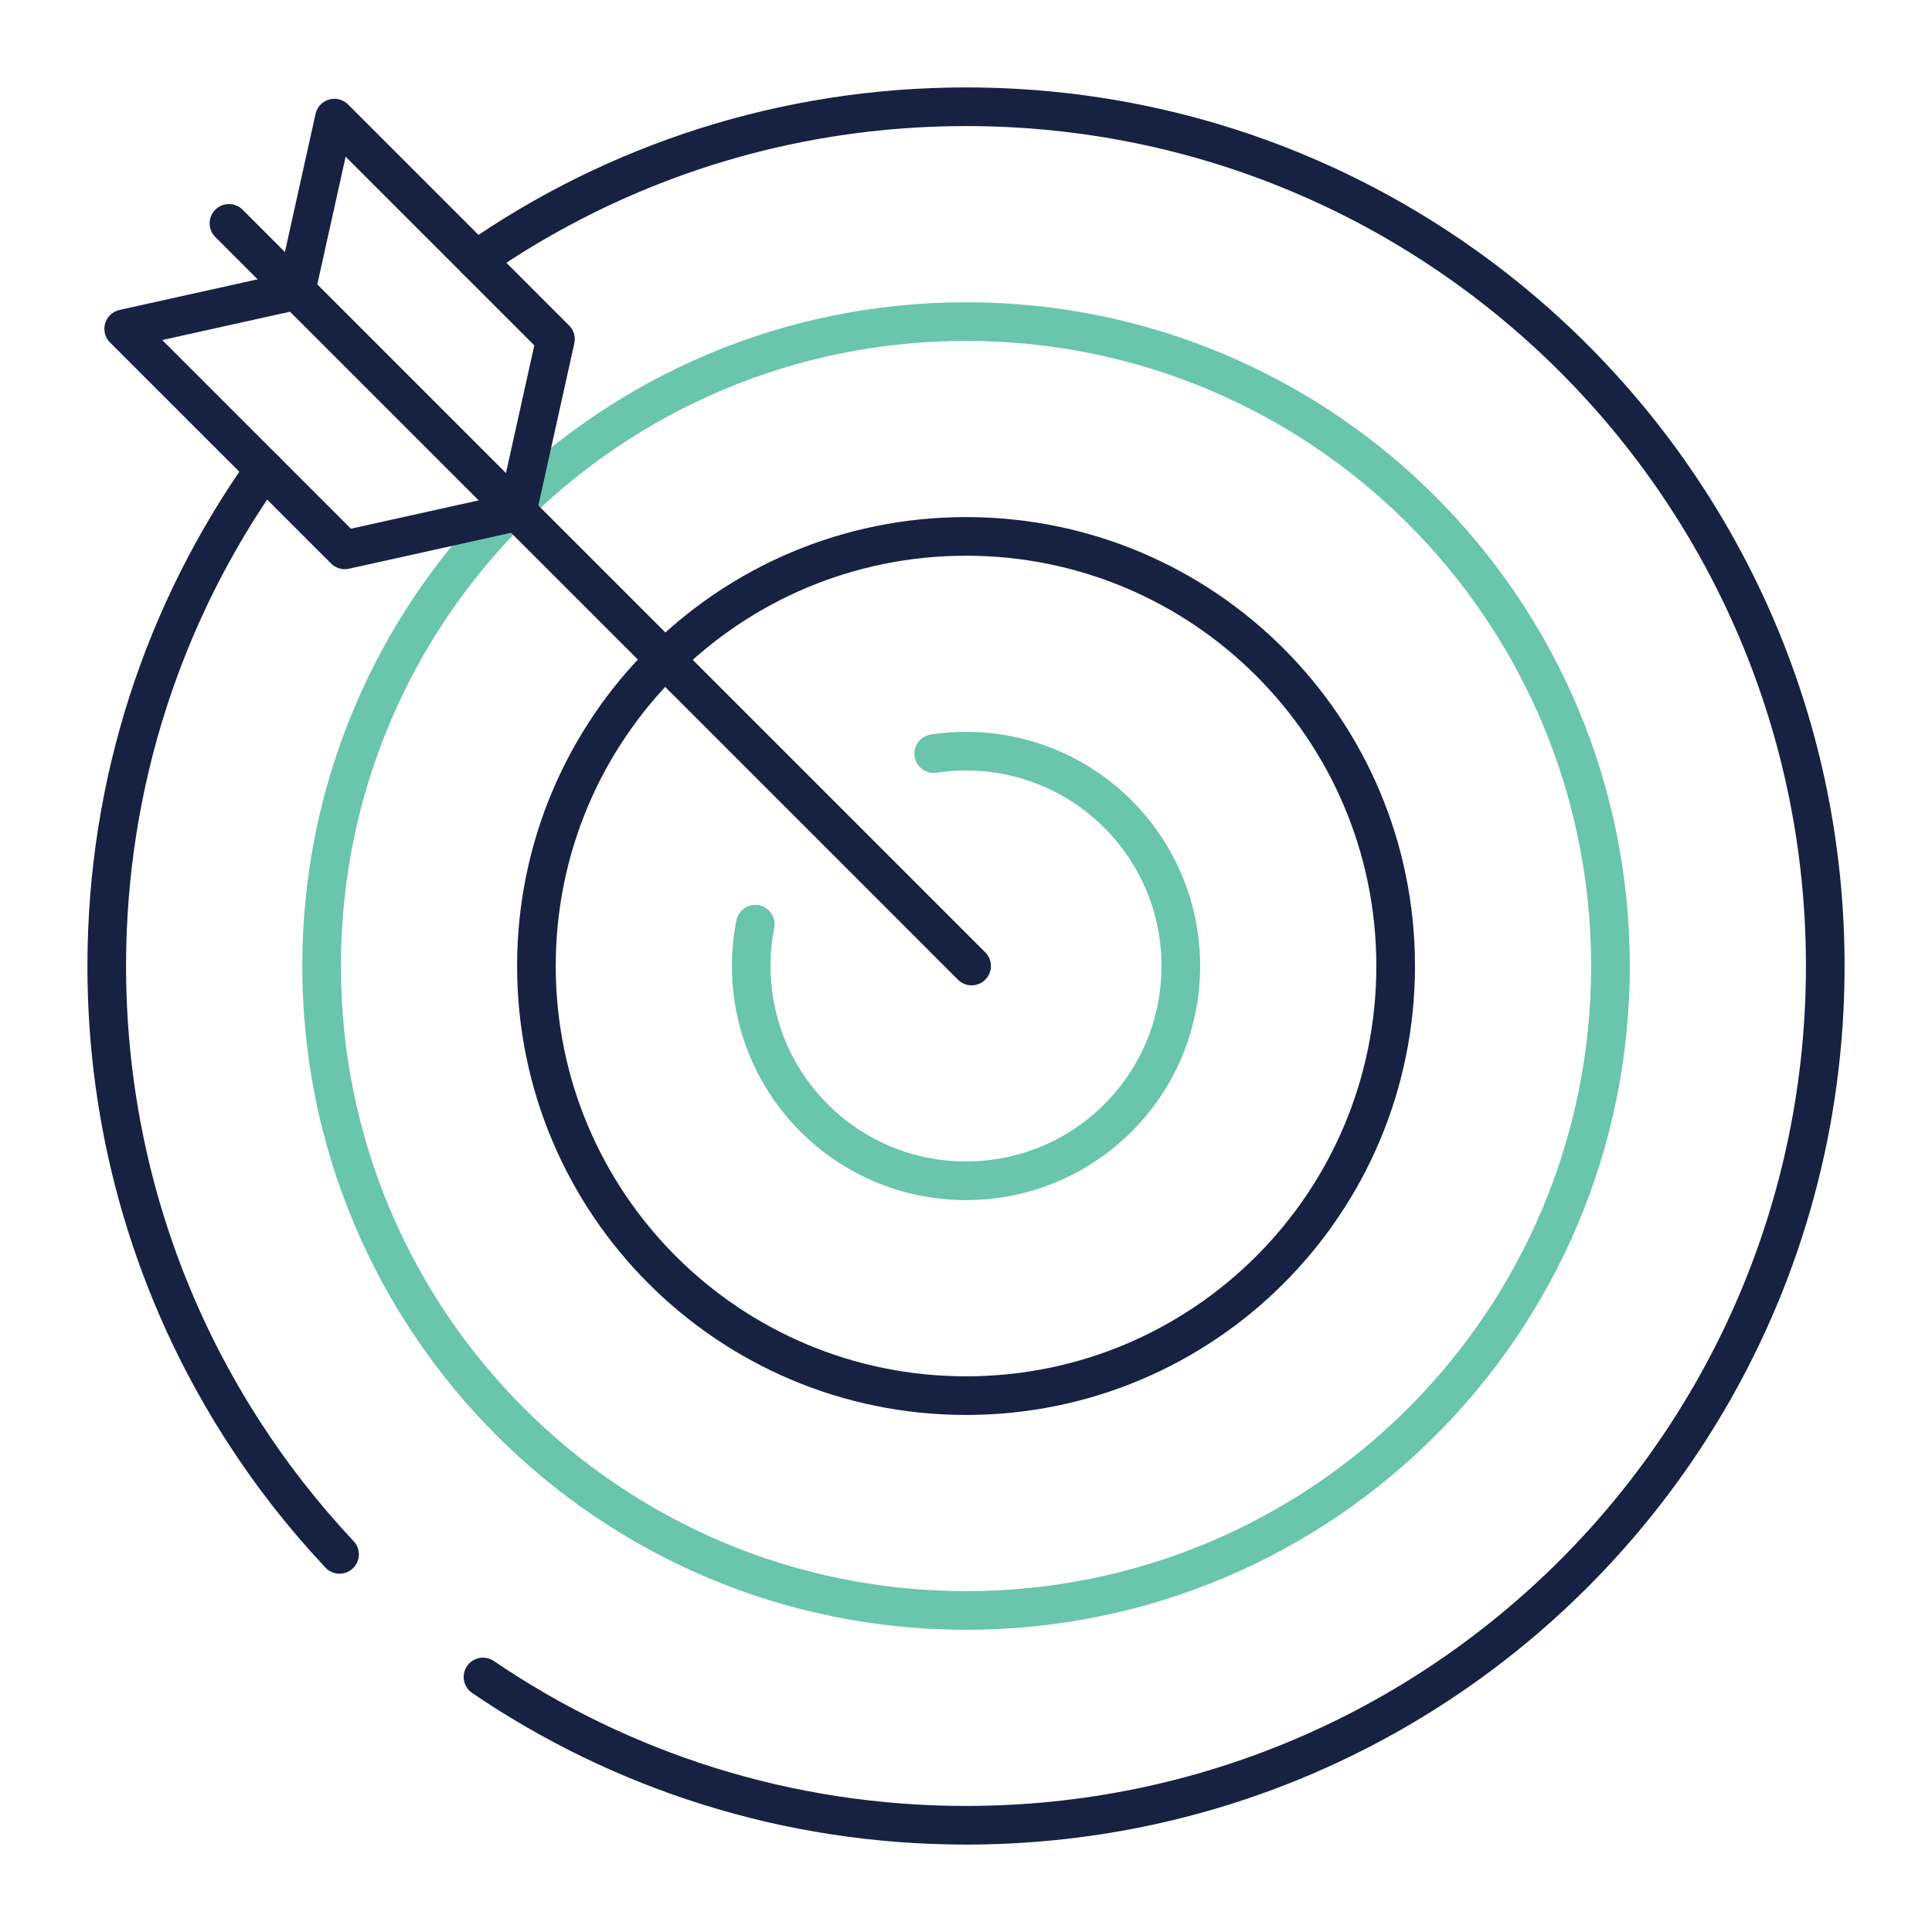 <?xml version="1.0" encoding="UTF-8"?>
<svg id="Warstwa_1" xmlns="http://www.w3.org/2000/svg" viewBox="0 0 100 100">
  <defs>
    <style>
      .cls-1 {
        fill: #fff;
      }

      .cls-1, .cls-2, .cls-3 {
        stroke-linecap: round;
        stroke-linejoin: round;
        stroke-width: 2px;
      }

      .cls-1, .cls-3 {
        stroke: #172242;
      }

      .cls-2 {
        stroke: #69c5ac;
      }

      .cls-2, .cls-3 {
        fill: none;
      }
    </style>
  </defs>
  <g>
    <path class="cls-3" d="M24.645,13.45c7.19-5,15.93-7.925,25.355-7.925,24.585,0,44.475,19.895,44.475,44.475,0,24.585-19.89,44.475-44.475,44.475-9.275,0-17.88-2.83-25-7.675"/>
    <path class="cls-3" d="M13.685,24.3c-5.14,7.255-8.16,16.12-8.16,25.7,0,11.79,4.575,22.5,12.05,30.455"/>
    <path class="cls-2" d="M83.357,50.001c0-18.437-14.919-33.356-33.356-33.356S16.646,31.564,16.646,50.001s14.919,33.356,33.356,33.356,33.356-14.919,33.356-33.356Z"/>
    <path class="cls-3" d="M50.002,72.238c-12.291,0-22.237-9.946-22.237-22.237s9.946-22.237,22.237-22.237,22.237,9.946,22.237,22.237-9.946,22.237-22.237,22.237Z"/>
    <path class="cls-2" d="M48.329,39.007c.545-.085,1.105-.125,1.67-.125,6.15,0,11.12,4.975,11.12,11.12s-4.97,11.115-11.12,11.115c-6.145,0-11.115-4.97-11.115-11.115,0-.74.07-1.465.21-2.165"/>
  </g>
  <polygon class="cls-3" points="28.75 17.556 26.77 26.481 17.845 28.461 6.403 17.019 15.329 15.039 17.308 6.114 28.75 17.556"/>
  <line class="cls-1" x1="50.29" y1="50.001" x2="11.851" y2="11.562"/>
</svg>